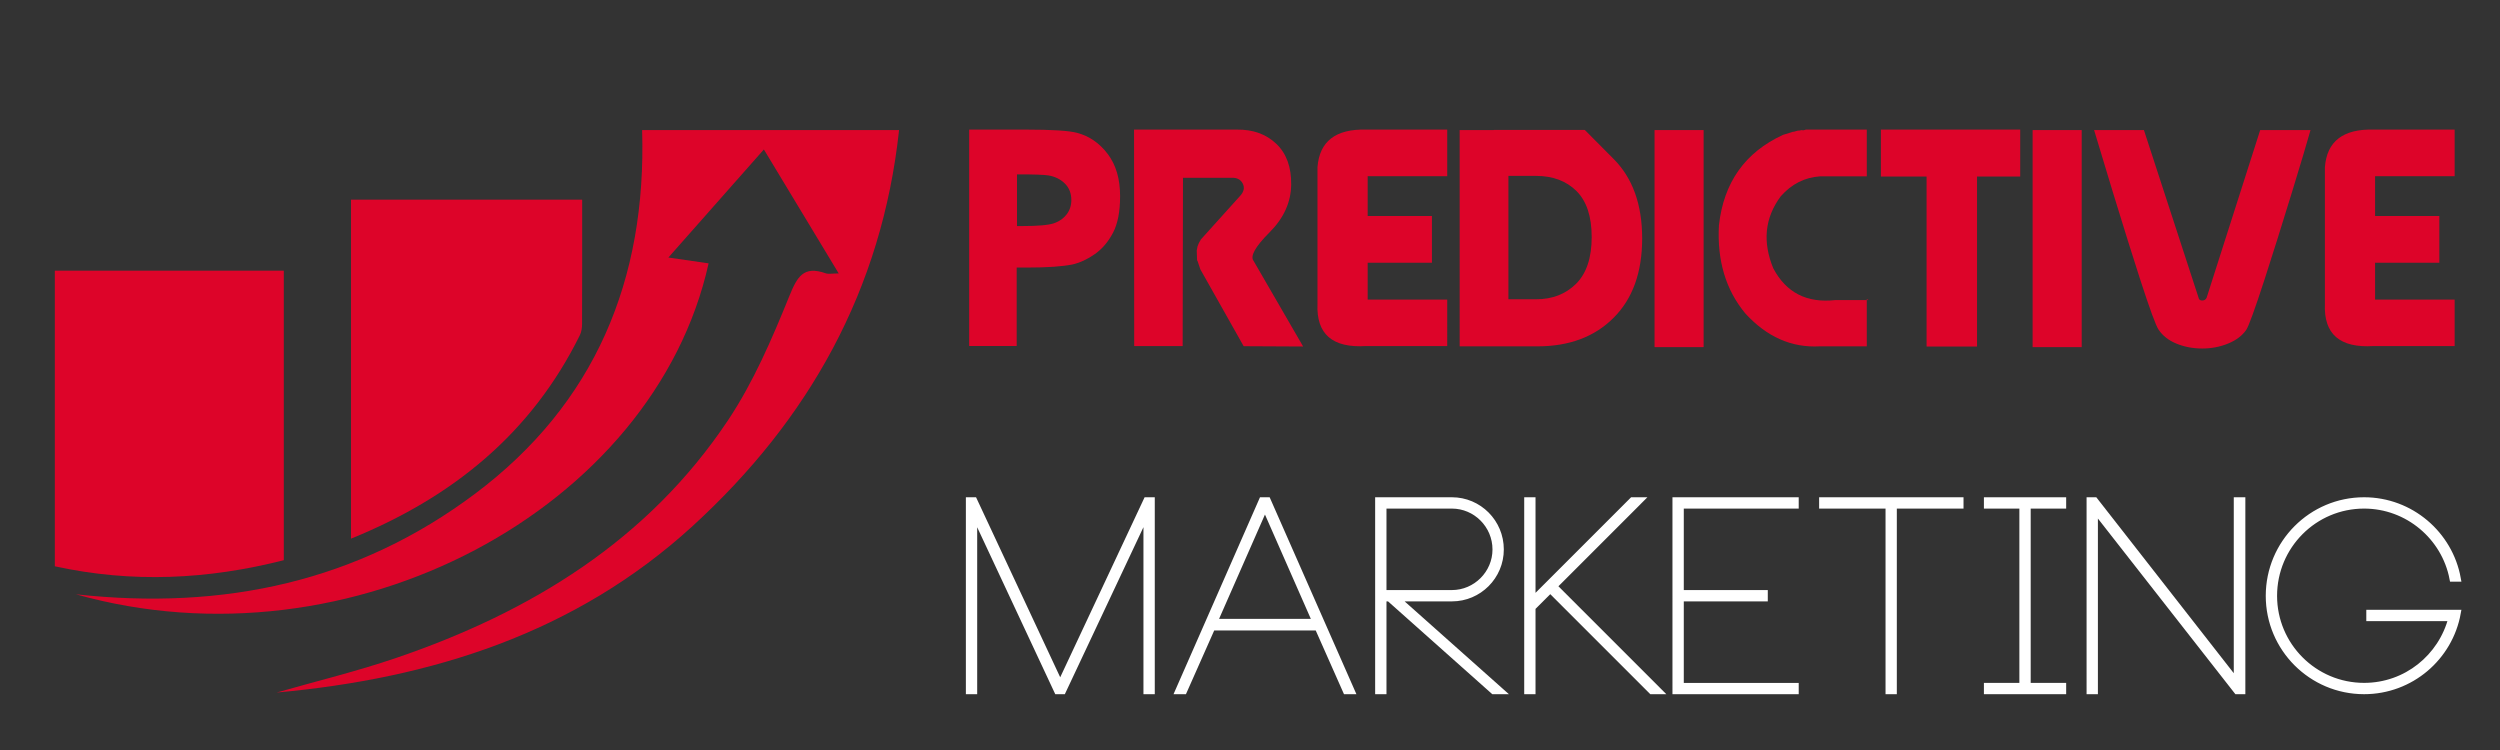 <?xml version="1.0" encoding="utf-8"?>
<!-- Generator: Adobe Illustrator 16.0.0, SVG Export Plug-In . SVG Version: 6.00 Build 0)  -->
<!DOCTYPE svg PUBLIC "-//W3C//DTD SVG 1.1 Tiny//EN" "http://www.w3.org/Graphics/SVG/1.1/DTD/svg11-tiny.dtd">
<svg version="1.1" baseProfile="tiny" id="Calque_1"
	 xmlns="http://www.w3.org/2000/svg" xmlns:xlink="http://www.w3.org/1999/xlink" x="0px" y="0px" width="200px" height="60px"
	 viewBox="0 0 200 60" xml:space="preserve">
<rect x="0" y="0" width="200" height="60" fill="#333333" stroke="none"/>
<g>
	<path fill="#DD0429" d="M77.533,27.683V10.368h4.533c2.097,0,3.464,0.087,4.1,0.26c0.974,0.256,1.792,0.82,2.452,1.69
		c0.66,0.872,0.99,1.996,0.99,3.375c0,1.23-0.189,2.207-0.568,2.929c-0.381,0.723-0.863,1.29-1.45,1.703s-1.181,0.689-1.784,0.83
		c-0.824,0.166-2.018,0.248-3.578,0.248h-0.893v6.279H77.533z M81.36,13.948v4.137h0.408c1.28,0,2.135-0.077,2.564-0.229
		c0.43-0.152,0.766-0.392,1.01-0.718c0.242-0.326,0.365-0.704,0.365-1.133c0-0.537-0.172-0.977-0.515-1.319
		c-0.343-0.342-0.778-0.559-1.307-0.65c-0.38-0.058-1.156-0.086-2.329-0.086H81.36z"/>
	<path fill="#DD0429" d="M90.724,10.368h8.225c1.287-0.016,2.338,0.362,3.151,1.133c0.814,0.772,1.212,1.862,1.195,3.27
		c-0.017,1.408-0.595,2.682-1.734,3.821c-1.14,1.14-1.564,1.899-1.275,2.279l3.964,6.849l-4.757-0.024l-3.468-6.155l-0.223-0.669
		l-0.037-0.05l-0.025-0.78l0.063-0.334c0.049-0.165,0.141-0.351,0.272-0.557l3.134-3.48c0.305-0.33,0.375-0.659,0.211-0.985
		c-0.166-0.326-0.463-0.48-0.893-0.464h-3.889l-0.025,13.463h-3.877L90.724,10.368z"/>
	<path fill="#DD0429" d="M115.778,27.683h-6.477c-2.71,0.173-4.008-0.953-3.902-3.381V13.378c0.156-2.072,1.457-3.076,3.902-3.01
		h6.477v3.728h-6.364v3.183h5.14v3.741h-5.14v2.947h6.364V27.683z"/>
	<path fill="#DD0429" d="M129.069,12.697c1.536,1.527,2.304,3.653,2.304,6.378c0,2.708-0.759,4.822-2.278,6.342
		c-1.521,1.527-3.555,2.291-6.106,2.291c-0.272,0-1.044,0-2.315,0h-3.902V10.406h2.736v-0.013c0.216,0,1.358,0,3.431,0
		c2.56,0,3.842,0,3.842,0S127.543,11.161,129.069,12.697z M126.098,22.692c0.825-0.833,1.237-2.076,1.237-3.728
		c0-1.644-0.403-2.869-1.214-3.679c-0.816-0.809-1.899-1.214-3.244-1.214h-2.204v9.872c0.421,0,0.916,0,1.484,0h0.72
		C124.19,23.943,125.263,23.526,126.098,22.692z"/>
	<path fill="#DD0429" d="M132.363,27.77V10.406h3.926V27.77H132.363z"/>
	<path fill="#DD0429" d="M144.464,10.368h4.879v3.741h-3.752c-1.223,0.083-2.268,0.615-3.135,1.598
		c-1.271,1.717-1.468,3.637-0.594,5.759c1.032,1.949,2.688,2.795,4.966,2.539h2.652l-0.138-0.074v3.777h-3.79
		c-2.237,0.115-4.211-0.759-5.92-2.626c-1.567-1.882-2.273-4.235-2.117-7.06c0.381-3.427,2.09-5.837,5.127-7.233l0.646-0.198
		l0.147-0.05h0.074l0.298-0.086c0.106,0,0.218-0.017,0.335-0.049C144.216,10.438,144.324,10.426,144.464,10.368z"/>
	<path fill="#DD0429" d="M154.126,27.72V14.121h-3.655v-3.753h11.146v3.753h-3.454V27.72H154.126z"/>
	<path fill="#DD0429" d="M162.609,27.77V10.406h3.926V27.77H162.609z"/>
	<path fill="#DD0429" d="M184.842,10.406c-0.322,1.139-0.814,2.787-1.475,4.941c-0.833,2.717-1.565,5.041-2.191,6.973
		c-0.784,2.411-1.275,3.766-1.474,4.063c-0.322,0.471-0.809,0.838-1.456,1.102c-0.649,0.265-1.336,0.396-2.062,0.396
		c-0.736,0-1.42-0.128-2.05-0.384c-0.633-0.256-1.112-0.627-1.442-1.115c-0.207-0.281-0.702-1.63-1.487-4.05
		c-0.568-1.759-1.297-4.083-2.181-6.973c-0.503-1.651-1.003-3.303-1.497-4.954h3.986l4.372,13.413
		c0.025,0.148,0.121,0.223,0.286,0.223c0.173,0,0.294-0.075,0.359-0.223l4.285-13.413H184.842z"/>
	<path fill="#DD0429" d="M196.371,27.683h-6.477c-2.71,0.173-4.008-0.953-3.902-3.381V13.378c0.156-2.072,1.457-3.076,3.902-3.01
		h6.477v3.728h-6.364v3.183h5.14v3.741h-5.14v2.947h6.364V27.683z"/>
</g>
<g>
	<path fill="#FFFFFF" stroke="#FFFFFF" stroke-width="0.5" stroke-miterlimit="10" d="M92.132,40.031v15.254h-0.406v-14.23
		l-6.698,14.23h-0.448l-6.655-14.23v14.23h-0.405V40.031h0.405l6.891,14.742l6.911-14.742H92.132z"/>
	<path fill="#FFFFFF" stroke="#FFFFFF" stroke-width="0.5" stroke-miterlimit="10" d="M105.421,50.188h-8.447l-2.262,5.098h-0.448
		l6.698-15.254h0.448l6.72,15.254h-0.448L105.421,50.188z M105.25,49.76l-4.053-9.217l-4.054,9.217H105.25z"/>
	<path fill="#FFFFFF" stroke="#FFFFFF" stroke-width="0.5" stroke-miterlimit="10" d="M111.713,47.861l8.342,7.424h-0.577
		l-8.34-7.424h-0.47v7.424h-0.406V40.031h5.889c2.155,0,3.904,1.75,3.904,3.926c0,2.154-1.749,3.904-3.904,3.904H111.713z
		 M110.668,47.455h5.482c1.921,0,3.499-1.578,3.499-3.498c0-1.941-1.578-3.52-3.499-3.52h-5.482V47.455z"/>
	<path fill="#FFFFFF" stroke="#FFFFFF" stroke-width="0.5" stroke-miterlimit="10" d="M124.022,47.18l-1.43,1.428v6.678h-0.405
		V40.031h0.405v8l8-8h0.597l-6.869,6.871l8.383,8.383h-0.575L124.022,47.18z"/>
	<path fill="#FFFFFF" stroke="#FFFFFF" stroke-width="0.5" stroke-miterlimit="10" d="M134.453,40.438v7.018h6.72v0.406h-6.72v7.02
		h9.194v0.404h-9.6V40.031h9.6v0.406H134.453z"/>
	<path fill="#FFFFFF" stroke="#FFFFFF" stroke-width="0.5" stroke-miterlimit="10" d="M156.831,40.438h-5.335v14.848h-0.403V40.438
		h-5.313v-0.406h11.052V40.438z"/>
	<path fill="#FFFFFF" stroke="#FFFFFF" stroke-width="0.5" stroke-miterlimit="10" d="M162.205,40.438v14.443h2.838v0.404h-6.08
		v-0.404h2.837V40.438h-2.837v-0.406h6.08v0.406H162.205z"/>
	<path fill="#FFFFFF" stroke="#FFFFFF" stroke-width="0.5" stroke-miterlimit="10" d="M179.378,40.031v15.254h-0.426l-11.37-14.527
		v14.527h-0.406V40.031h0.406l11.37,14.551V40.031H179.378z"/>
	<path fill="#FFFFFF" stroke="#FFFFFF" stroke-width="0.5" stroke-miterlimit="10" d="M196.614,49.033
		c-0.64,3.564-3.754,6.252-7.487,6.252c-4.203,0-7.617-3.412-7.617-7.615c0-4.225,3.414-7.639,7.617-7.639
		c3.733,0,6.848,2.711,7.487,6.25h-0.405c-0.64-3.326-3.584-5.844-7.082-5.844c-3.989,0-7.211,3.242-7.211,7.232
		c0,3.967,3.222,7.211,7.211,7.211c3.37,0,6.187-2.305,6.997-5.441h-6.57v-0.406H196.614z"/>
</g>
<path fill-rule="evenodd" fill="#DD0429" d="M22.129,55.404c3.188-0.914,6.421-1.696,9.556-2.766
	c10.754-3.667,20.136-9.386,26.562-19.025c2.027-3.041,3.507-6.491,4.888-9.897c0.646-1.59,1.138-2.476,2.926-1.852
	c0.216,0.076,0.482,0.011,1.036,0.011c-2.029-3.363-3.945-6.537-5.987-9.919c-2.571,2.91-5.004,5.665-7.64,8.647
	c1.244,0.179,2.228,0.321,3.218,0.464c-4.358,19.65-28.596,32.681-50.615,26.476c11.871,1.309,22.576-1.031,31.929-8.041
	c9.59-7.189,13.727-17.108,13.368-29.096c6.796,0,13.493,0,20.555,0c-1.378,12.797-7.221,23.172-16.505,31.668
	C46.028,50.67,34.511,54.275,22.129,55.404z"/>
<path fill-rule="evenodd" fill="#DD0429" d="M4.386,45.303c0-7.912,0-15.714,0-23.651c6.099,0,12.151,0,18.318,0
	c0,7.722,0,15.389,0,23.163C16.627,46.363,10.571,46.658,4.386,45.303z"/>
<path fill-rule="evenodd" fill="#DD0429" d="M46.573,15.972c0,3.428,0.004,6.694-0.008,9.96c-0.001,0.298-0.049,0.626-0.179,0.889
	c-3.877,7.843-10.16,12.96-18.305,16.272c0-9.143,0-18.064,0-27.122C34.21,15.972,40.283,15.972,46.573,15.972z"/>
</svg>
